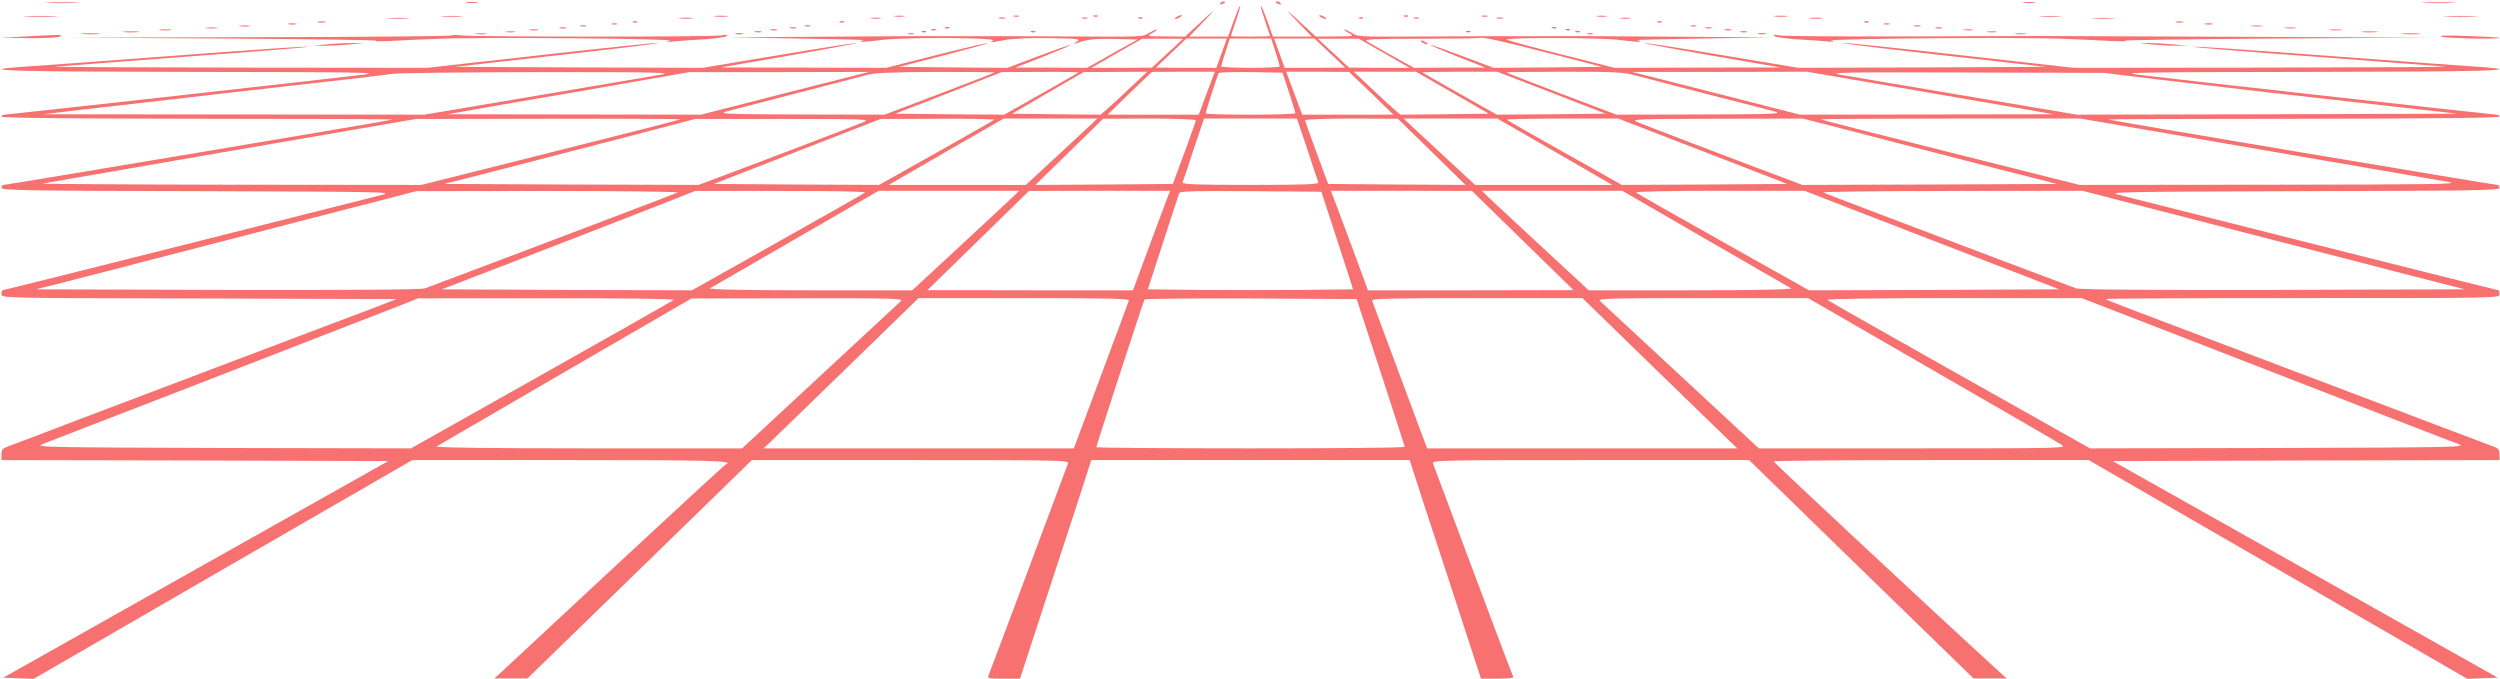 <svg width="1708" height="464" viewBox="0 0 1708 464" fill="none" xmlns="http://www.w3.org/2000/svg">
    <g clip-path="url(#clip0_68_98)">
        <path
            d="M32.734 1.933C37.934 2.2 46.734 2.2 52.067 1.933C57.267 1.8 53 1.533 42.334 1.533C31.667 1.533 27.4 1.8 32.734 1.933Z"
            fill="#f8717180" />
        <path
            d="M318.734 1.933C320.734 2.2 323.934 2.2 326.067 1.933C328.067 1.667 326.334 1.4 322.334 1.4C318.334 1.4 316.6 1.667 318.734 1.933Z"
            fill="#f8717180" />
        <path
            d="M833.667 2.333C833.267 3.133 833.8 3.267 834.867 2.867C837.267 1.933 837.667 1 835.8 1C835 1 834.067 1.533 833.667 2.333Z"
            fill="#f8717180" />
        <path
            d="M871.667 1.533C871.667 1.8 872.6 2.467 873.8 2.867C874.867 3.267 875.4 3.133 875 2.333C874.2 1 871.667 0.467 871.667 1.533Z"
            fill="#f8717180" />
        <path
            d="M1382.73 1.933C1384.73 2.2 1387.93 2.2 1390.07 1.933C1392.07 1.667 1390.33 1.4 1386.33 1.4C1382.33 1.4 1380.6 1.667 1382.73 1.933Z"
            fill="#f8717180" />
        <path
            d="M1656.73 1.933C1661.93 2.2 1670.73 2.2 1676.07 1.933C1681.27 1.8 1677 1.533 1666.33 1.533C1655.67 1.533 1651.4 1.8 1656.73 1.933Z"
            fill="#f8717180" />
        <path
            d="M842.867 14.333L839 25H825.667H812.467L822.333 14.733C832.333 4.467 831 5.267 817 18.2L809.667 25L796.333 24.867C783.8 24.867 783.267 24.733 786.733 22.867C788.733 21.8 790.333 20.6 790.333 20.2C790.333 19.8 788.2 20.733 785.533 22.2C780.2 25.4 784.733 25.133 722.333 24.867C708.733 24.733 696.467 24.733 695 24.733C693.533 24.733 675.533 24.733 655 24.733C634.467 24.733 616.2 24.6 614.333 24.733C612.467 24.733 585.533 24.867 554.333 25.133L497.667 25.533L545.667 26.333C572.067 26.733 592.2 27.267 590.333 27.4C588.467 27.667 587.667 28.067 588.333 28.467C589.133 28.733 595.4 28.2 602.467 27.267C617.667 25.4 681.533 25.667 678.333 27.667C675.8 29.267 675.933 29.267 687 27.267C692.733 26.333 704.6 25.8 717.667 26.067C737.4 26.467 738.733 26.6 735.667 28.467C733.4 29.8 733.267 30.2 735 29.667C743.4 26.733 747.667 26.333 761.667 26.6L777.267 27L759.933 36.6L742.733 46.333L718.2 46.2H693.667L712.733 38.733C723.133 34.6 731.533 31 731.267 30.733C731 30.467 721.267 33.933 709.533 38.333L688.333 46.333L651.267 46.067L614.2 45.667L645 37.8C661.8 33.4 675.4 29.667 675.133 29.4C674.867 29.133 659.133 32.733 640.067 37.533L605.4 46.333L548.867 46.2L492.333 46.067L539.533 37.933C565.533 33.4 586.067 29.533 585.4 29.4C584.6 29.133 560.6 32.867 532.067 37.667L480.067 46.333L395.533 46.067L311 45.667L337 42.733C415.667 33.933 452.067 29.667 449.667 29.267C448.2 29.133 412.067 32.867 369.4 37.667L291.933 46.333L163.4 46.2C92.733 46.067 36.2 45.8 37.667 45.533C39.133 45.4 79.4 42.333 127 38.733C174.733 35.267 212.067 32.2 210.2 31.933C208.2 31.667 181.8 33.4 151.533 35.667C44.2 43.667 25.533 45 13.267 45.8C-19.133 48.2 11.667 49 132.067 49.133C245.933 49.267 261.133 49.533 248.333 51C209.267 55.667 5 78.333 3.133 78.333C1.933 78.333 1 78.867 1 79.667C1 80.6 46.733 81 135.4 81.133C209.267 81.133 269.133 81.4 268.333 81.667C266.733 82.333 4.6 126.333 2.467 126.333C1.667 126.333 1 127.267 1 128.333C1 130.067 17.133 130.333 135.267 130.6C262.333 131 269.133 131.133 261 133.133C256.2 134.333 196.067 149.533 127.4 166.867C58.733 184.2 2.067 198.333 1.667 198.333C1.267 198.333 1 199.533 1 201C1 203.667 2.067 203.667 135.933 203.933L271 204.333L261.667 207.933C256.467 209.933 239.8 216.333 224.333 222.067C172.733 241.533 104.733 267.4 56.333 285.667C29.933 295.8 6.733 304.6 4.733 305.267C1.8 306.333 1 307.4 1 310.467V314.333L133.133 314.6L265.267 315L133.667 389L2.2 463L12.6 463.4L23 463.8L152.333 389L281.667 314.333H389.4C485 314.333 502.067 314.733 495.933 317.267C495.267 317.4 461.8 348.333 421.533 385.667C381.267 423.133 345.933 456.067 343 458.733L337.667 463.533H349H360.333L437 389L513.667 314.333H622.2C724.867 314.333 730.6 314.467 729.667 316.6C729.133 317.933 717.133 350.2 702.867 388.333C688.6 426.467 676.333 459 675.667 460.6C674.467 463.667 674.467 463.667 685.533 463.667H696.867L718.733 396.733C730.867 359.8 741.8 326.2 743.133 321.933L745.533 314.333H854.333H963.133L965.533 321.933C966.867 326.2 977.8 359.8 989.933 396.6L1011.8 463.667H1023.13C1029.4 463.667 1034.2 463.267 1033.93 462.6C1033.53 462.067 1021.27 429.533 1006.6 390.333C991.933 351.133 979.533 317.933 979 316.6C978.067 314.467 983.8 314.333 1086.47 314.333H1195L1271.67 389L1348.33 463.533H1359.67H1371L1362.6 455.933C1327.8 424.2 1211.8 316.067 1211.8 315.267C1211.67 314.733 1260.07 314.333 1319.4 314.333H1427L1556.33 389L1685.67 463.8L1696.07 463.4L1706.47 463L1575 389L1443.4 315L1575.53 314.6L1707.67 314.333V310.467C1707.67 307.4 1706.87 306.333 1704.07 305.267C1701.93 304.6 1662.87 289.667 1617 272.333C1571.13 255 1520.47 235.8 1504.33 229.667C1488.2 223.533 1467 215.533 1457.13 211.8C1447.27 208.067 1438.87 204.733 1438.6 204.333C1438.2 203.933 1498.6 203.667 1572.73 203.667C1706.73 203.667 1707.67 203.667 1707.67 201C1707.67 199.533 1707.4 198.333 1707 198.333C1706.6 198.333 1649.93 184.2 1581.27 166.867C1512.6 149.533 1452.47 134.333 1447.67 133.133C1439.53 131.133 1446.33 131 1573.4 130.6C1691.53 130.333 1707.67 130.067 1707.67 128.333C1707.67 127.267 1707 126.333 1706.2 126.333C1703.93 126.333 1441.93 82.333 1440.33 81.667C1439.67 81.4 1499.4 81.133 1573.4 81.133C1661.93 81 1707.67 80.6 1707.67 79.667C1707.67 78.867 1706.73 78.333 1705.53 78.333C1703.67 78.333 1499.4 55.667 1460.33 51C1447.53 49.533 1462.73 49.267 1576.73 49.133C1697 49 1727.8 48.2 1695.4 45.8C1683.13 45 1664.47 43.667 1557.13 35.667C1526.87 33.4 1500.47 31.667 1498.47 31.933C1496.6 32.2 1534.07 35.267 1581.67 38.733C1629.4 42.333 1669.53 45.4 1671 45.533C1672.47 45.8 1615.93 46.067 1545.27 46.2L1416.73 46.333L1339.27 37.667C1296.6 32.867 1260.47 29.133 1259 29.267C1256.6 29.667 1293 33.933 1371.67 42.733L1397.67 45.667L1313.13 46.067L1228.6 46.333L1176.6 37.667C1148.07 32.867 1124.07 29.133 1123.27 29.4C1122.6 29.533 1143.13 33.4 1169.13 37.933L1216.33 46.067L1159.67 46.2L1103 46.333L1066.6 37.133C1046.47 32.067 1029.8 27.533 1029.4 27.133C1027.8 25.533 1093.67 25.667 1106.2 27.267C1113.27 28.2 1119.67 28.733 1120.33 28.467C1121.13 28.067 1120.2 27.667 1118.33 27.4C1116.47 27.267 1136.6 26.733 1163 26.333L1211 25.533L1154.33 25.133C1123.13 24.867 1096.2 24.733 1094.33 24.733C1092.47 24.6 1074.2 24.733 1053.67 24.733C1033.13 24.733 1015.13 24.733 1013.67 24.733C1012.2 24.733 999.933 24.733 986.333 24.867C923.933 25.133 928.467 25.4 923.133 22.2C920.467 20.733 918.333 19.8 918.333 20.2C918.333 20.6 919.933 21.8 922.067 22.867C925.4 24.733 924.867 24.867 912.333 24.867L899 25L891.667 18.2C877.667 5.267 876.333 4.467 886.333 14.733L896.2 25H883H869.667L865.8 14.333C863.667 8.333 861.8 3.8 861.4 4.067C861.133 4.467 862.467 9 864.333 14.467C866.2 19.8 867.667 24.333 867.667 24.6C867.667 24.867 861.667 25 854.333 25C847 25 841 24.867 841 24.6C841 24.333 842.467 19.8 844.333 14.467C846.2 9 847.533 4.467 847.267 4.067C846.867 3.8 845 8.333 842.867 14.333ZM1061.4 37.133L1094.47 45.667L1057.4 46.067L1020.33 46.333L999.133 38.333C987.4 33.933 977.667 30.467 977.4 30.733C977.133 31 985.533 34.6 995.933 38.733L1015 46.2H990.467L965.933 46.333L951.133 38.067C943 33.533 935.133 29.133 933.8 28.2C931.667 26.733 938.467 26.467 971 26.467C992.867 26.467 1011 26.2 1011.27 25.933C1012.2 25 1027.4 28.333 1061.4 37.133ZM797.667 36.333L787 46.2L766.333 46.333H745.667L763 36.333L780.333 26.467H794.333H808.333L797.667 36.333ZM834.6 36.333L831 46.333H810.333L789.667 46.2L800.067 36.333L810.6 26.333H824.333H838.2L834.6 36.333ZM871.4 35.4C873 40.467 874.333 44.867 874.333 45.4C874.333 45.933 865.4 46.333 854.333 46.333C843.4 46.333 834.333 45.933 834.333 45.4C834.333 44.867 835.667 40.467 837.267 35.4L840.2 26.333H854.333H868.467L871.4 35.4ZM908.6 36.333L919 46.2L898.333 46.333H877.667L874.067 36.333L870.467 26.333H884.333H898.067L908.6 36.333ZM945.667 36.333L963 46.333H942.333L921.667 46.2L911 36.333L900.333 26.467H914.333H928.333L945.667 36.333ZM451.667 51C446.2 51.933 407.533 58.467 365.8 65.533L289.933 78.333L159.8 78.2L29.667 78.067L62.333 74.2C80.333 72.2 105.533 69.267 118.333 67.8C131.133 66.2 168.333 62.067 201 58.333C233.667 54.733 263.933 51.133 268.333 50.467C272.733 49.8 318.067 49.4 369 49.267C449 49.267 460.333 49.533 451.667 51ZM536.333 63.667L479 78.333L392.333 78.2L305.667 78.067L327 74.333C338.733 72.2 359.4 68.6 373 66.333C386.6 64.067 414.2 59.267 434.333 55.667L471 49.267H532.333L593.667 49.133L536.333 63.667ZM679.533 49.533C679.267 49.8 662.2 56.333 641.667 64.2L604.333 78.333L547 78.2C498.2 78.067 490.6 77.8 495.667 76.333C499 75.4 520.867 69.8 544.333 63.667C567.8 57.667 589.667 51.933 593 51C597.133 49.8 611.4 49.267 639.533 49.133C661.8 49.133 679.8 49.267 679.533 49.533ZM736.867 49.533C736.6 49.8 725 56.333 711.133 64.2L686.067 78.333L648.867 78.067L611.667 77.667L648.067 63.533L684.333 49.267L710.867 49.133C725.533 49 737.133 49.267 736.867 49.533ZM772.733 59.4C766.6 65.267 759.533 71.8 756.733 74.2L751.933 78.333L721.8 78.067L691.533 77.667L715.933 63.4L740.333 49.267L762.067 49.133L783.8 49L772.733 59.4ZM824.467 63.667L819 78.333H787.8H756.733L771.8 63.667L787 49.133L808.467 49H829.933L824.467 63.667ZM880.6 63C883 70.333 885 76.733 885 77.267C885 77.933 871.267 78.333 854.333 78.333C837.533 78.333 823.667 77.933 823.667 77.533C823.667 76.6 831.8 51.267 832.6 49.933C832.867 49.4 842.867 49.133 854.733 49.267L876.2 49.667L880.6 63ZM936.867 63.667L951.933 78.333H920.867H889.667L884.2 63.667L878.733 49H900.2L921.667 49.133L936.867 63.667ZM992.2 63.267L1017.13 77.667L986.867 78.067L956.733 78.333L951.933 74.2C949.133 71.8 942.067 65.267 935.933 59.4L924.867 49H946.067H967.4L992.2 63.267ZM1059.93 63.267L1097 77.667L1059.8 78.067L1022.6 78.333L997.533 64.2C983.667 56.333 972.067 49.8 971.8 49.533C971.533 49.267 982.867 49 997 49H1022.87L1059.93 63.267ZM1117.4 51.533C1122.6 53 1145 58.733 1167 64.467C1189 70.067 1209.67 75.4 1213 76.333C1218.07 77.8 1210.47 78.067 1161.67 78.2L1104.33 78.333L1067 64.2C1046.47 56.333 1029.4 49.8 1029.13 49.533C1028.87 49.267 1046.33 49 1068.2 49C1103 49 1108.87 49.267 1117.4 51.533ZM1296.73 59.667C1331 65.533 1368.87 72.067 1381 74.2L1403 78.067L1316.33 78.2L1229.67 78.333L1172.33 63.667L1115 49.133H1174.73L1234.47 49L1296.73 59.667ZM1472.33 54.067C1508.73 58.467 1573.53 65.933 1639.53 73.267L1678.87 77.667L1548.87 78.067L1419 78.333L1343 65.533C1301.27 58.467 1262.47 51.933 1257 51C1248.33 49.533 1260.2 49.267 1342.33 49.533L1437.67 49.8L1472.33 54.067ZM464.867 81.533C464.6 81.8 424.6 92.067 376.067 104.2L287.933 126.333L156.733 126.2C84.733 126.067 27.133 125.667 29 125.4C30.867 125.133 89 115 158.333 103L284.333 81.267L374.867 81.133C424.733 81 465.133 81.267 464.867 81.533ZM590.333 83.267C586.333 85 531 106.2 489.4 121.8L477.267 126.333L390.333 126.067L303.4 125.667L319.933 121.533C345.933 114.867 412.333 97.667 445 89.133L475 81.267H535C590.2 81.267 594.6 81.4 590.333 83.267ZM679.267 81.8C678.867 82.2 661 92.467 639.533 104.467L600.6 126.333L544.2 126.067L487.667 125.667L544.733 103.4L601.667 81.267L640.867 81.133C662.467 81 679.8 81.4 679.267 81.8ZM746.333 84.2C744.467 85.933 733.533 96.067 721.933 106.867L700.867 126.333H654.067H607.133L646.333 103.667L685.667 81H717.667H749.667L746.333 84.2ZM817 82.2C817 82.733 813.4 92.867 809.133 104.467L801.267 125.667L754.333 126.067L707.4 126.333L730.467 103.8L753.667 81.133L785.4 81C802.733 81 817 81.533 817 82.2ZM893.133 101.933C896.867 113.533 900.333 123.8 900.733 124.6C901.133 125.933 891.267 126.333 854.333 126.333C817.4 126.333 807.533 125.933 807.933 124.6C808.333 123.8 811.8 113.533 815.533 101.933L822.6 81H854.333H886.067L893.133 101.933ZM978.2 103.8L1001.27 126.333L954.333 126.067L907.4 125.667L899.533 104.467C895.267 92.867 891.667 82.733 891.667 82.2C891.667 81.533 905.933 81 923.4 81L955 81.133L978.2 103.8ZM1062.33 103.667L1101.53 126.333H1054.6H1007.8L986.733 106.867C975.133 96.067 964.2 85.933 962.333 84.2L959 81H991H1023L1062.33 103.667ZM1163.27 103.267L1221 125.667L1164.47 126.067L1108.07 126.333L1069.13 104.467C1047.67 92.467 1029.8 82.2 1029.4 81.8C1028.87 81.4 1045.93 81 1067 81H1105.53L1163.27 103.267ZM1263.4 89.133C1280.73 93.667 1312.07 101.8 1333 107.133C1353.93 112.6 1378.73 119 1388.07 121.267L1405.27 125.667L1318.33 126.067L1231.4 126.333L1219.27 121.8C1177.67 106.2 1122.33 85 1118.33 83.267C1114.07 81.4 1118.33 81.267 1172.73 81.133L1231.67 81L1263.4 89.133ZM1542.2 101.8C1608.6 113.267 1667.53 123.4 1673 124.333C1681.53 125.8 1663.93 126.067 1551.93 126.2L1420.73 126.333L1332.6 104.2C1284.07 92.067 1244.07 81.8 1243.8 81.533C1243.53 81.267 1283.27 81 1332.33 81H1421.4L1542.2 101.8ZM463 131.533C458.867 133.267 405.8 153.4 347 175.667C317.667 186.733 292.2 196.333 290.333 197C288.2 197.933 239.133 198.2 155.667 198.067L24.467 197.667L36.333 194.733C43 193 58.867 189 71.667 185.667C84.467 182.333 107.933 176.2 123.667 172.2C139.4 168.2 159 163.133 167 161C175.133 158.867 196.067 153.4 213.667 148.867C231.267 144.333 254.333 138.467 265 135.667L284.333 130.6L375 130.467C424.867 130.467 464.467 131 463 131.533ZM591 131.533C590.2 132.2 563.4 147.4 531.133 165.533L472.733 198.333L387.267 198.067L301.8 197.667L355.133 177.133C384.333 165.8 423.4 150.733 441.667 143.533L475 130.467H533.667C567 130.333 591.667 130.867 591 131.533ZM692.333 134.2C690.067 136.333 673.667 151.667 655.8 168.2L623.267 198.333H553.133C510.867 198.333 483.8 197.8 485 197C486.067 196.333 512.467 181.133 543.667 163.133L600.333 130.333H648.333H696.333L692.333 134.2ZM794.733 142.6C792.2 149.4 786.467 164.733 782.067 176.6L774.067 198.333H703.8L633.667 198.2L668.333 164.333L703 130.467L751.133 130.333H799.4L794.733 142.6ZM913.667 164.333L924.467 197.667L889.4 198.067C870.067 198.2 838.6 198.2 819.267 198.067L784.2 197.667L794.6 165.667C800.333 148.067 805.267 132.867 805.667 131.933C806.067 130.6 816.6 130.333 854.467 130.6L902.733 131L913.667 164.333ZM1040.33 164.333L1075 198.2L1004.87 198.333H934.6L926.6 176.6C922.2 164.733 916.467 149.4 913.933 142.6L909.267 130.333H957.533L1005.67 130.467L1040.33 164.333ZM1165 163.133C1196.2 181.133 1222.6 196.333 1223.67 197C1224.87 197.8 1197.8 198.333 1155.53 198.333H1085.4L1052.87 168.2C1035 151.667 1018.6 136.333 1016.33 134.2L1012.33 130.333H1060.33H1108.33L1165 163.133ZM1271.93 145.533C1293.4 153.8 1332.6 169 1358.87 179.133L1406.87 197.667L1321.4 198.067L1235.93 198.333L1177.53 165.533C1145.27 147.4 1118.47 132.2 1117.8 131.533C1117 130.867 1141.53 130.333 1174.6 130.333H1232.87L1271.93 145.533ZM1454.2 138.467C1471.53 142.867 1493.67 148.6 1503.4 151.133C1541.13 160.867 1557.4 165.133 1585 172.2C1600.73 176.2 1624.2 182.333 1637 185.667C1649.8 189 1665.67 193 1672.33 194.733L1684.2 197.667L1553 198.067C1469.53 198.2 1420.47 197.933 1418.33 197C1416.47 196.333 1391 186.733 1361.67 175.667C1302.87 153.4 1249.8 133.267 1245.67 131.533C1244.2 131 1283.4 130.467 1332.87 130.467L1422.73 130.333L1454.2 138.467ZM460.333 204.867C459.533 205.533 418.867 228.6 369.8 256.2L280.733 306.333L151.8 306.067C30.067 305.667 23.267 305.533 29 303.4C34.867 301.267 251.667 217.267 274.333 208.333L285.667 203.8H373.667C426.467 203.667 461 204.2 460.333 204.867ZM615.667 205.533C614.6 206.6 589.667 229.667 560.333 256.867L507 306.333H401.667C335.533 306.333 297.133 305.8 298.333 305C299.4 304.333 339 281.267 386.333 253.8L472.333 203.933L545 203.8C607.533 203.667 617.267 203.933 615.667 205.533ZM771.267 205.267C771 206.2 762.333 229.4 752.2 256.6L733.667 306.333H627.667H521.667L525.667 302.6C527.933 300.467 551.667 277.4 578.6 251.267L627.533 203.667H699.8C757 203.667 771.8 204.067 771.267 205.267ZM943.267 254.333C952.2 281.8 959.667 304.733 959.667 305.267C959.667 305.933 912.333 306.333 854.333 306.333C796.467 306.333 749 305.933 749 305.533C749 304.467 781.133 205.933 781.933 204.6C782.2 204.067 815 203.8 854.6 203.933L926.867 204.333L943.267 254.333ZM1130.07 251.267C1157 277.4 1180.73 300.467 1183 302.6L1187 306.333H1081H975L956.467 256.6C946.333 229.4 937.667 206.2 937.4 205.267C936.867 204.067 951.667 203.667 1008.87 203.667H1081.13L1130.07 251.267ZM1319.8 252.467C1366.33 279.267 1406.2 302.333 1408.33 303.8C1412.33 306.2 1411 306.333 1307 306.333H1201.67L1148.33 256.867C1119 229.667 1094.07 206.6 1093 205.533C1091.4 203.933 1100.87 203.667 1163.27 203.667H1235.27L1319.8 252.467ZM1466.6 220.867C1633.67 285.667 1674.33 301.533 1679.67 303.4C1685.4 305.533 1678.47 305.667 1556.87 306.067L1427.93 306.333L1338.87 256.2C1289.8 228.6 1249.13 205.533 1248.47 204.867C1247.67 204.2 1281.93 203.667 1334.73 203.667H1422.2L1466.6 220.867Z"
            fill="#f8717180" />
        <path
            d="M971.667 29C972.734 29.667 974.334 30.333 975 30.333C975.8 30.333 975.4 29.667 974.334 29C973.267 28.333 971.8 27.667 971 27.667C970.334 27.667 970.6 28.333 971.667 29Z"
            fill="#f8717180" />
        <path
            d="M18.067 11.267C23.267 11.534 32.067 11.534 37.4 11.267C42.6 11.133 38.334 10.867 27.667 10.867C17 10.867 12.734 11.133 18.067 11.267Z"
            fill="#f8717180" />
        <path
            d="M302.734 11.267C306.2 11.534 311.667 11.534 314.734 11.267C317.8 11 315 10.867 308.334 10.867C301.8 10.867 299.267 11 302.734 11.267Z"
            fill="#f8717180" />
        <path
            d="M488.733 11.267C491.133 11.534 494.733 11.534 496.733 11.267C498.733 11 496.733 10.733 492.333 10.733C487.933 10.733 486.333 11 488.733 11.267Z"
            fill="#f8717180" />
        <path
            d="M611.4 11.267C613 11.534 615.667 11.534 617.4 11.267C619 11 617.667 10.733 614.334 10.733C611 10.733 609.667 11 611.4 11.267Z"
            fill="#f8717180" />
        <path
            d="M692.734 11.267C693.534 11.534 695.134 11.534 696.067 11.267C696.867 10.867 696.2 10.6 694.334 10.6C692.467 10.6 691.8 10.867 692.734 11.267Z"
            fill="#f8717180" />
        <path
            d="M747.4 11.267C748.333 11.667 749.533 11.533 749.933 11.133C750.467 10.733 749.667 10.333 748.2 10.467C746.733 10.467 746.333 10.867 747.4 11.267Z"
            fill="#f8717180" />
        <path
            d="M803.667 11.667C802.6 12.333 802.334 13 803 13C803.8 13 805.267 12.333 806.334 11.667C807.4 11 807.8 10.333 807 10.333C806.334 10.333 804.734 11 803.667 11.667Z"
            fill="#f8717180" />
        <path
            d="M902.333 11.667C903.4 12.333 905 13 905.667 13C906.467 13 906.067 12.333 905 11.667C903.933 11 902.467 10.333 901.667 10.333C901 10.333 901.267 11 902.333 11.667Z"
            fill="#f8717180" />
        <path
            d="M959.4 11.267C960.333 11.667 961.533 11.533 961.933 11.133C962.467 10.733 961.667 10.333 960.2 10.467C958.733 10.467 958.333 10.867 959.4 11.267Z"
            fill="#f8717180" />
        <path
            d="M1012.73 11.267C1013.53 11.534 1015.13 11.534 1016.07 11.267C1016.87 10.867 1016.2 10.6 1014.33 10.6C1012.47 10.6 1011.8 10.867 1012.73 11.267Z"
            fill="#f8717180" />
        <path
            d="M1091.4 11.267C1093 11.534 1095.67 11.534 1097.4 11.267C1099 11 1097.67 10.733 1094.33 10.733C1091 10.733 1089.67 11 1091.4 11.267Z"
            fill="#f8717180" />
        <path
            d="M1212.73 11.267C1215.13 11.534 1218.73 11.534 1220.73 11.267C1222.73 11 1220.73 10.733 1216.33 10.733C1211.93 10.733 1210.33 11 1212.73 11.267Z"
            fill="#f8717180" />
        <path
            d="M1394.73 11.267C1398.2 11.534 1403.67 11.534 1406.73 11.267C1409.8 11 1407 10.867 1400.33 10.867C1393.8 10.867 1391.27 11 1394.73 11.267Z"
            fill="#f8717180" />
        <path
            d="M1671.4 11.267C1676.6 11.534 1685.4 11.534 1690.73 11.267C1695.93 11.133 1691.67 10.867 1681 10.867C1670.33 10.867 1666.07 11.133 1671.4 11.267Z"
            fill="#f8717180" />
        <path
            d="M265.4 12.6C268.867 12.867 274.467 12.867 278.067 12.6C281.533 12.333 278.6 12.2 271.667 12.2C264.733 12.2 261.8 12.333 265.4 12.6Z"
            fill="#f8717180" />
        <path
            d="M464.733 12.6C467.133 12.867 470.733 12.867 472.733 12.6C474.733 12.333 472.733 12.067 468.333 12.067C463.933 12.067 462.333 12.333 464.733 12.6Z"
            fill="#f8717180" />
        <path
            d="M595.4 12.6C597 12.867 599.667 12.867 601.4 12.6C603 12.333 601.667 12.067 598.334 12.067C595 12.067 593.667 12.333 595.4 12.6Z"
            fill="#f8717180" />
        <path
            d="M682.733 12.6C683.933 12.867 685.8 12.867 686.733 12.6C687.533 12.2 686.6 11.933 684.333 11.933C682.2 11.933 681.4 12.2 682.733 12.6Z"
            fill="#f8717180" />
        <path
            d="M739.4 12.6C740.2 12.867 741.8 12.867 742.734 12.6C743.534 12.2 742.867 11.933 741 11.933C739.134 11.933 738.467 12.2 739.4 12.6Z"
            fill="#f8717180" />
        <path
            d="M778.067 12.6C779 13 780.2 12.867 780.6 12.467C781.134 12.067 780.334 11.667 778.867 11.8C777.4 11.8 777 12.2 778.067 12.6Z"
            fill="#f8717180" />
        <path
            d="M928.734 12.6C929.667 13 930.867 12.867 931.267 12.467C931.8 12.067 931 11.667 929.534 11.8C928.067 11.8 927.667 12.2 928.734 12.6Z"
            fill="#f8717180" />
        <path
            d="M966.067 12.6C966.867 12.867 968.467 12.867 969.4 12.6C970.2 12.2 969.533 11.933 967.667 11.933C965.8 11.933 965.133 12.2 966.067 12.6Z"
            fill="#f8717180" />
        <path
            d="M1022.73 12.6C1023.93 12.867 1025.8 12.867 1026.73 12.6C1027.53 12.2 1026.6 11.933 1024.33 11.933C1022.2 11.933 1021.4 12.2 1022.73 12.6Z"
            fill="#f8717180" />
        <path
            d="M1107.4 12.6C1109 12.867 1111.67 12.867 1113.4 12.6C1115 12.333 1113.67 12.067 1110.33 12.067C1107 12.067 1105.67 12.333 1107.4 12.6Z"
            fill="#f8717180" />
        <path
            d="M1236.73 12.6C1239.13 12.867 1242.73 12.867 1244.73 12.6C1246.73 12.333 1244.73 12.067 1240.33 12.067C1235.93 12.067 1234.33 12.333 1236.73 12.6Z"
            fill="#f8717180" />
        <path
            d="M1430.73 12.6C1434.2 12.867 1439.8 12.867 1443.4 12.6C1446.87 12.333 1443.93 12.2 1437 12.2C1430.07 12.2 1427.13 12.333 1430.73 12.6Z"
            fill="#f8717180" />
        <path
            d="M217.4 15.267C218.6 15.534 220.733 15.534 222.067 15.267C223.267 14.867 222.2 14.6 219.667 14.6C217.133 14.6 216.067 14.867 217.4 15.267Z"
            fill="#f8717180" />
        <path
            d="M432.734 15.267C433.667 15.667 434.867 15.533 435.267 15.133C435.8 14.733 435 14.333 433.534 14.467C432.067 14.467 431.667 14.867 432.734 15.267Z"
            fill="#f8717180" />
        <path
            d="M574.067 15.267C575 15.667 576.2 15.533 576.6 15.133C577.134 14.733 576.334 14.333 574.867 14.467C573.4 14.467 573 14.867 574.067 15.267Z"
            fill="#f8717180" />
        <path
            d="M1132.73 15.267C1133.67 15.667 1134.87 15.533 1135.27 15.133C1135.8 14.733 1135 14.333 1133.53 14.467C1132.07 14.467 1131.67 14.867 1132.73 15.267Z"
            fill="#f8717180" />
        <path
            d="M1274.07 15.267C1275 15.667 1276.2 15.533 1276.6 15.133C1277.13 14.733 1276.33 14.333 1274.87 14.467C1273.4 14.467 1273 14.867 1274.07 15.267Z"
            fill="#f8717180" />
        <path
            d="M1486.73 15.267C1487.93 15.534 1490.07 15.534 1491.4 15.267C1492.6 14.867 1491.53 14.6 1489 14.6C1486.47 14.6 1485.4 14.867 1486.73 15.267Z"
            fill="#f8717180" />
        <path
            d="M197.4 16.6C198.6 16.867 200.733 16.867 202.067 16.6C203.267 16.2 202.2 15.933 199.667 15.933C197.133 15.933 196.067 16.2 197.4 16.6Z"
            fill="#f8717180" />
        <path
            d="M418.067 16.6C418.867 16.867 420.467 16.867 421.4 16.6C422.2 16.2 421.533 15.933 419.667 15.933C417.8 15.933 417.133 16.2 418.067 16.6Z"
            fill="#f8717180" />
        <path
            d="M1287.4 16.6C1288.2 16.867 1289.8 16.867 1290.73 16.6C1291.53 16.2 1290.87 15.933 1289 15.933C1287.13 15.933 1286.47 16.2 1287.4 16.6Z"
            fill="#f8717180" />
        <path
            d="M1506.73 16.6C1507.93 16.867 1510.07 16.867 1511.4 16.6C1512.6 16.2 1511.53 15.933 1509 15.933C1506.47 15.933 1505.4 16.2 1506.73 16.6Z"
            fill="#f8717180" />
        <path
            d="M164.067 17.933C166.067 18.2 169 18.2 170.734 17.933C172.334 17.667 170.734 17.4 167 17.4C163.4 17.4 161.934 17.667 164.067 17.933Z"
            fill="#f8717180" />
        <path
            d="M396.733 17.933C397.533 18.2 399.133 18.2 400.067 17.933C400.867 17.533 400.2 17.267 398.333 17.267C396.467 17.267 395.8 17.533 396.733 17.933Z"
            fill="#f8717180" />
        <path
            d="M550.067 17.933C550.867 18.2 552.467 18.2 553.4 17.933C554.2 17.533 553.533 17.267 551.667 17.267C549.8 17.267 549.133 17.533 550.067 17.933Z"
            fill="#f8717180" />
        <path
            d="M1155.4 17.933C1156.2 18.2 1157.8 18.2 1158.73 17.933C1159.53 17.533 1158.87 17.267 1157 17.267C1155.13 17.267 1154.47 17.533 1155.4 17.933Z"
            fill="#f8717180" />
        <path
            d="M1308.07 17.933C1309.27 18.2 1311.13 18.2 1312.07 17.933C1312.87 17.533 1311.93 17.267 1309.67 17.267C1307.53 17.267 1306.73 17.533 1308.07 17.933Z"
            fill="#f8717180" />
        <path
            d="M1538.73 17.933C1540.73 18.2 1543.67 18.2 1545.4 17.933C1547 17.667 1545.4 17.4 1541.67 17.4C1538.07 17.4 1536.6 17.667 1538.73 17.933Z"
            fill="#f8717180" />
        <path
            d="M141.4 19.267C143.4 19.534 146.334 19.534 148.067 19.267C149.667 19 148.067 18.733 144.334 18.733C140.734 18.733 139.267 19 141.4 19.267Z"
            fill="#f8717180" />
        <path
            d="M382.733 19.267C383.933 19.534 385.8 19.534 386.733 19.267C387.533 18.867 386.6 18.6 384.333 18.6C382.2 18.6 381.4 18.867 382.733 19.267Z"
            fill="#f8717180" />
        <path
            d="M540.067 19.267C541.267 19.534 543.134 19.534 544.067 19.267C544.867 18.867 543.934 18.6 541.667 18.6C539.534 18.6 538.734 18.867 540.067 19.267Z"
            fill="#f8717180" />
        <path
            d="M646.067 19.267C647 19.667 648.2 19.533 648.6 19.133C649.134 18.733 648.334 18.333 646.867 18.467C645.4 18.467 645 18.867 646.067 19.267Z"
            fill="#f8717180" />
        <path
            d="M1060.73 19.267C1061.67 19.667 1062.87 19.533 1063.27 19.133C1063.8 18.733 1063 18.333 1061.53 18.467C1060.07 18.467 1059.67 18.867 1060.73 19.267Z"
            fill="#f8717180" />
        <path
            d="M1165.4 19.267C1166.6 19.534 1168.47 19.534 1169.4 19.267C1170.2 18.867 1169.27 18.6 1167 18.6C1164.87 18.6 1164.07 18.867 1165.4 19.267Z"
            fill="#f8717180" />
        <path
            d="M1322.73 19.267C1323.93 19.534 1325.8 19.534 1326.73 19.267C1327.53 18.867 1326.6 18.6 1324.33 18.6C1322.2 18.6 1321.4 18.867 1322.73 19.267Z"
            fill="#f8717180" />
        <path
            d="M1561.4 19.267C1563.4 19.534 1566.33 19.534 1568.07 19.267C1569.67 19 1568.07 18.733 1564.33 18.733C1560.73 18.733 1559.27 19 1561.4 19.267Z"
            fill="#f8717180" />
        <path
            d="M109.4 20.6C111.4 20.867 114.6 20.867 116.733 20.6C118.733 20.333 117 20.067 113 20.067C109 20.067 107.267 20.333 109.4 20.6Z"
            fill="#f8717180" />
        <path
            d="M362.067 20.6C363.667 20.867 366.067 20.867 367.4 20.6C368.6 20.2 367.267 19.933 364.333 20.067C361.4 20.067 360.333 20.333 362.067 20.6Z"
            fill="#f8717180" />
        <path
            d="M526.733 20.6C527.933 20.867 529.8 20.867 530.733 20.6C531.533 20.2 530.6 19.933 528.333 19.933C526.2 19.933 525.4 20.2 526.733 20.6Z"
            fill="#f8717180" />
        <path
            d="M636.734 20.6C637.667 21 638.867 20.867 639.267 20.467C639.8 20.067 639 19.667 637.534 19.8C636.067 19.8 635.667 20.2 636.734 20.6Z"
            fill="#f8717180" />
        <path
            d="M1070.07 20.6C1071 21 1072.2 20.867 1072.6 20.467C1073.13 20.067 1072.33 19.667 1070.87 19.8C1069.4 19.8 1069 20.2 1070.07 20.6Z"
            fill="#f8717180" />
        <path
            d="M1178.73 20.6C1179.93 20.867 1181.8 20.867 1182.73 20.6C1183.53 20.2 1182.6 19.933 1180.33 19.933C1178.2 19.933 1177.4 20.2 1178.73 20.6Z"
            fill="#f8717180" />
        <path
            d="M1342.07 20.6C1343.67 20.867 1346.07 20.867 1347.4 20.6C1348.6 20.2 1347.27 19.933 1344.33 20.067C1341.4 20.067 1340.33 20.333 1342.07 20.6Z"
            fill="#f8717180" />
        <path
            d="M1592.07 20.6C1594.07 20.867 1597.27 20.867 1599.4 20.6C1601.4 20.333 1599.67 20.067 1595.67 20.067C1591.67 20.067 1589.93 20.333 1592.07 20.6Z"
            fill="#f8717180" />
        <path
            d="M84.6 21.933C87 22.2 91.267 22.2 93.933 21.933C96.733 21.667 94.867 21.4 89.667 21.4C84.6 21.4 82.333 21.667 84.6 21.933Z"
            fill="#f8717180" />
        <path
            d="M346.067 21.933C347.667 22.2 350.067 22.2 351.4 21.933C352.6 21.533 351.267 21.267 348.333 21.4C345.4 21.4 344.333 21.667 346.067 21.933Z"
            fill="#f8717180" />
        <path
            d="M516.067 21.933C517.267 22.2 519.134 22.2 520.067 21.933C520.867 21.533 519.934 21.267 517.667 21.267C515.534 21.267 514.734 21.533 516.067 21.933Z"
            fill="#f8717180" />
        <path
            d="M630.067 21.933C631 22.333 632.2 22.2 632.6 21.8C633.134 21.4 632.334 21 630.867 21.133C629.4 21.133 629 21.533 630.067 21.933Z"
            fill="#f8717180" />
        <path
            d="M704.734 21.933C705.667 22.333 706.867 22.2 707.267 21.8C707.8 21.4 707 21 705.534 21.133C704.067 21.133 703.667 21.533 704.734 21.933Z"
            fill="#f8717180" />
        <path
            d="M1002.07 21.933C1003 22.333 1004.2 22.2 1004.6 21.8C1005.13 21.4 1004.33 21 1002.87 21.133C1001.4 21.133 1001 21.533 1002.07 21.933Z"
            fill="#f8717180" />
        <path
            d="M1076.73 21.933C1077.67 22.333 1078.87 22.2 1079.27 21.8C1079.8 21.4 1079 21 1077.53 21.133C1076.07 21.133 1075.67 21.533 1076.73 21.933Z"
            fill="#f8717180" />
        <path
            d="M1189.4 21.933C1190.6 22.2 1192.47 22.2 1193.4 21.933C1194.2 21.533 1193.27 21.267 1191 21.267C1188.87 21.267 1188.07 21.533 1189.4 21.933Z"
            fill="#f8717180" />
        <path
            d="M1358.07 21.933C1359.67 22.2 1362.07 22.2 1363.4 21.933C1364.6 21.533 1363.27 21.267 1360.33 21.4C1357.4 21.4 1356.33 21.667 1358.07 21.933Z"
            fill="#f8717180" />
        <path
            d="M1613.93 21.933C1616.33 22.2 1620.6 22.2 1623.27 21.933C1626.07 21.667 1624.2 21.4 1619 21.4C1613.93 21.4 1611.67 21.667 1613.93 21.933Z"
            fill="#f8717180" />
        <path
            d="M56.733 23.267C59.8 23.534 64.6 23.534 67.4 23.267C70.067 23 67.533 22.733 61.667 22.733C55.8 22.733 53.533 23 56.733 23.267Z"
            fill="#f8717180" />
        <path
            d="M325.4 23.267C327.4 23.534 330.334 23.534 332.067 23.267C333.667 23 332.067 22.733 328.334 22.733C324.734 22.733 323.267 23 325.4 23.267Z"
            fill="#f8717180" />
        <path
            d="M502.734 23.267C503.934 23.534 506.067 23.534 507.4 23.267C508.6 22.867 507.534 22.6 505 22.6C502.467 22.6 501.4 22.867 502.734 23.267Z"
            fill="#f8717180" />
        <path
            d="M620.734 23.267C621.534 23.534 623.134 23.534 624.067 23.267C624.867 22.867 624.2 22.6 622.334 22.6C620.467 22.6 619.8 22.867 620.734 23.267Z"
            fill="#f8717180" />
        <path
            d="M1084.73 23.267C1085.53 23.534 1087.13 23.534 1088.07 23.267C1088.87 22.867 1088.2 22.6 1086.33 22.6C1084.47 22.6 1083.8 22.867 1084.73 23.267Z"
            fill="#f8717180" />
        <path
            d="M1201.4 23.267C1202.6 23.534 1204.73 23.534 1206.07 23.267C1207.27 22.867 1206.2 22.6 1203.67 22.6C1201.13 22.6 1200.07 22.867 1201.4 23.267Z"
            fill="#f8717180" />
        <path
            d="M1377.4 23.267C1379.4 23.534 1382.33 23.534 1384.07 23.267C1385.67 23 1384.07 22.733 1380.33 22.733C1376.73 22.733 1375.27 23 1377.4 23.267Z"
            fill="#f8717180" />
        <path
            d="M1642.07 23.267C1645.13 23.534 1649.93 23.534 1652.73 23.267C1655.4 23 1652.87 22.733 1647 22.733C1641.13 22.733 1638.87 23 1642.07 23.267Z"
            fill="#f8717180" />
        <path
            d="M15.667 25L0.333 25.8L19.667 26.067C30.334 26.2 39.934 25.667 41 25C43.133 23.533 42.467 23.533 15.667 25Z"
            fill="#f8717180" />
        <path
            d="M308.867 24.2C308.334 24.733 249 25.267 176.867 25.4L45.667 25.667L153.667 26.333C213.134 26.733 259.534 27.4 257 27.8C254.467 28.2 258.067 28.333 265 28.067C271.934 27.667 286.334 27 296.867 26.6C323.4 25.267 462.6 26.333 457.667 27.8C454.467 28.733 455 28.733 460.067 28.333C463.534 27.933 473 27.267 481.134 26.867C489.134 26.333 496.067 25.267 496.6 24.6C497.134 23.667 495.8 23.533 492.867 24.2C487.4 25.267 324.2 25.267 315.667 24.2C312.334 23.8 309.267 23.8 308.867 24.2Z"
            fill="#f8717180" />
        <path
            d="M1212.07 24.6C1212.6 25.267 1219.53 26.333 1227.53 26.867C1235.67 27.267 1245.13 27.933 1248.6 28.333C1253.67 28.733 1254.2 28.733 1251 27.8C1246.07 26.333 1385.27 25.267 1411.8 26.6C1422.33 27 1436.73 27.667 1443.67 28.067C1450.6 28.333 1454.2 28.2 1451.67 27.8C1449.13 27.4 1495.67 26.733 1555 26.333L1663 25.667L1532.33 25.133C1460.47 24.867 1399.27 24.6 1396.33 24.6C1393.4 24.6 1352.6 24.733 1305.67 24.867C1258.73 25 1218.33 24.733 1215.8 24.2C1212.87 23.533 1211.53 23.667 1212.07 24.6Z"
            fill="#f8717180" />
        <path
            d="M1667.67 25C1669.53 26.2 1708.87 27 1707.53 25.8C1707.27 25.533 1697.67 25 1686.33 24.6C1673 24.067 1666.33 24.2 1667.67 25Z"
            fill="#f8717180" />
        <path
            d="M223 30.333L213.667 31.133L221.667 31.267C226.067 31.267 233.934 30.867 239 30.333L248.334 29.4H240.334C235.934 29.4 228.2 29.8 223 30.333Z"
            fill="#f8717180" />
        <path
            d="M1469.67 30.333C1474.87 30.867 1482.6 31.267 1487 31.267H1495L1485 30.333C1479.53 29.8 1471.67 29.4 1467.67 29.4C1460.6 29.4 1460.6 29.4 1469.67 30.333Z"
            fill="#f8717180" />
    </g>
    <defs>
        <clipPath id="clip0_68_98">
            <rect width="1708" height="464" fill="white" />
        </clipPath>
    </defs>
</svg>